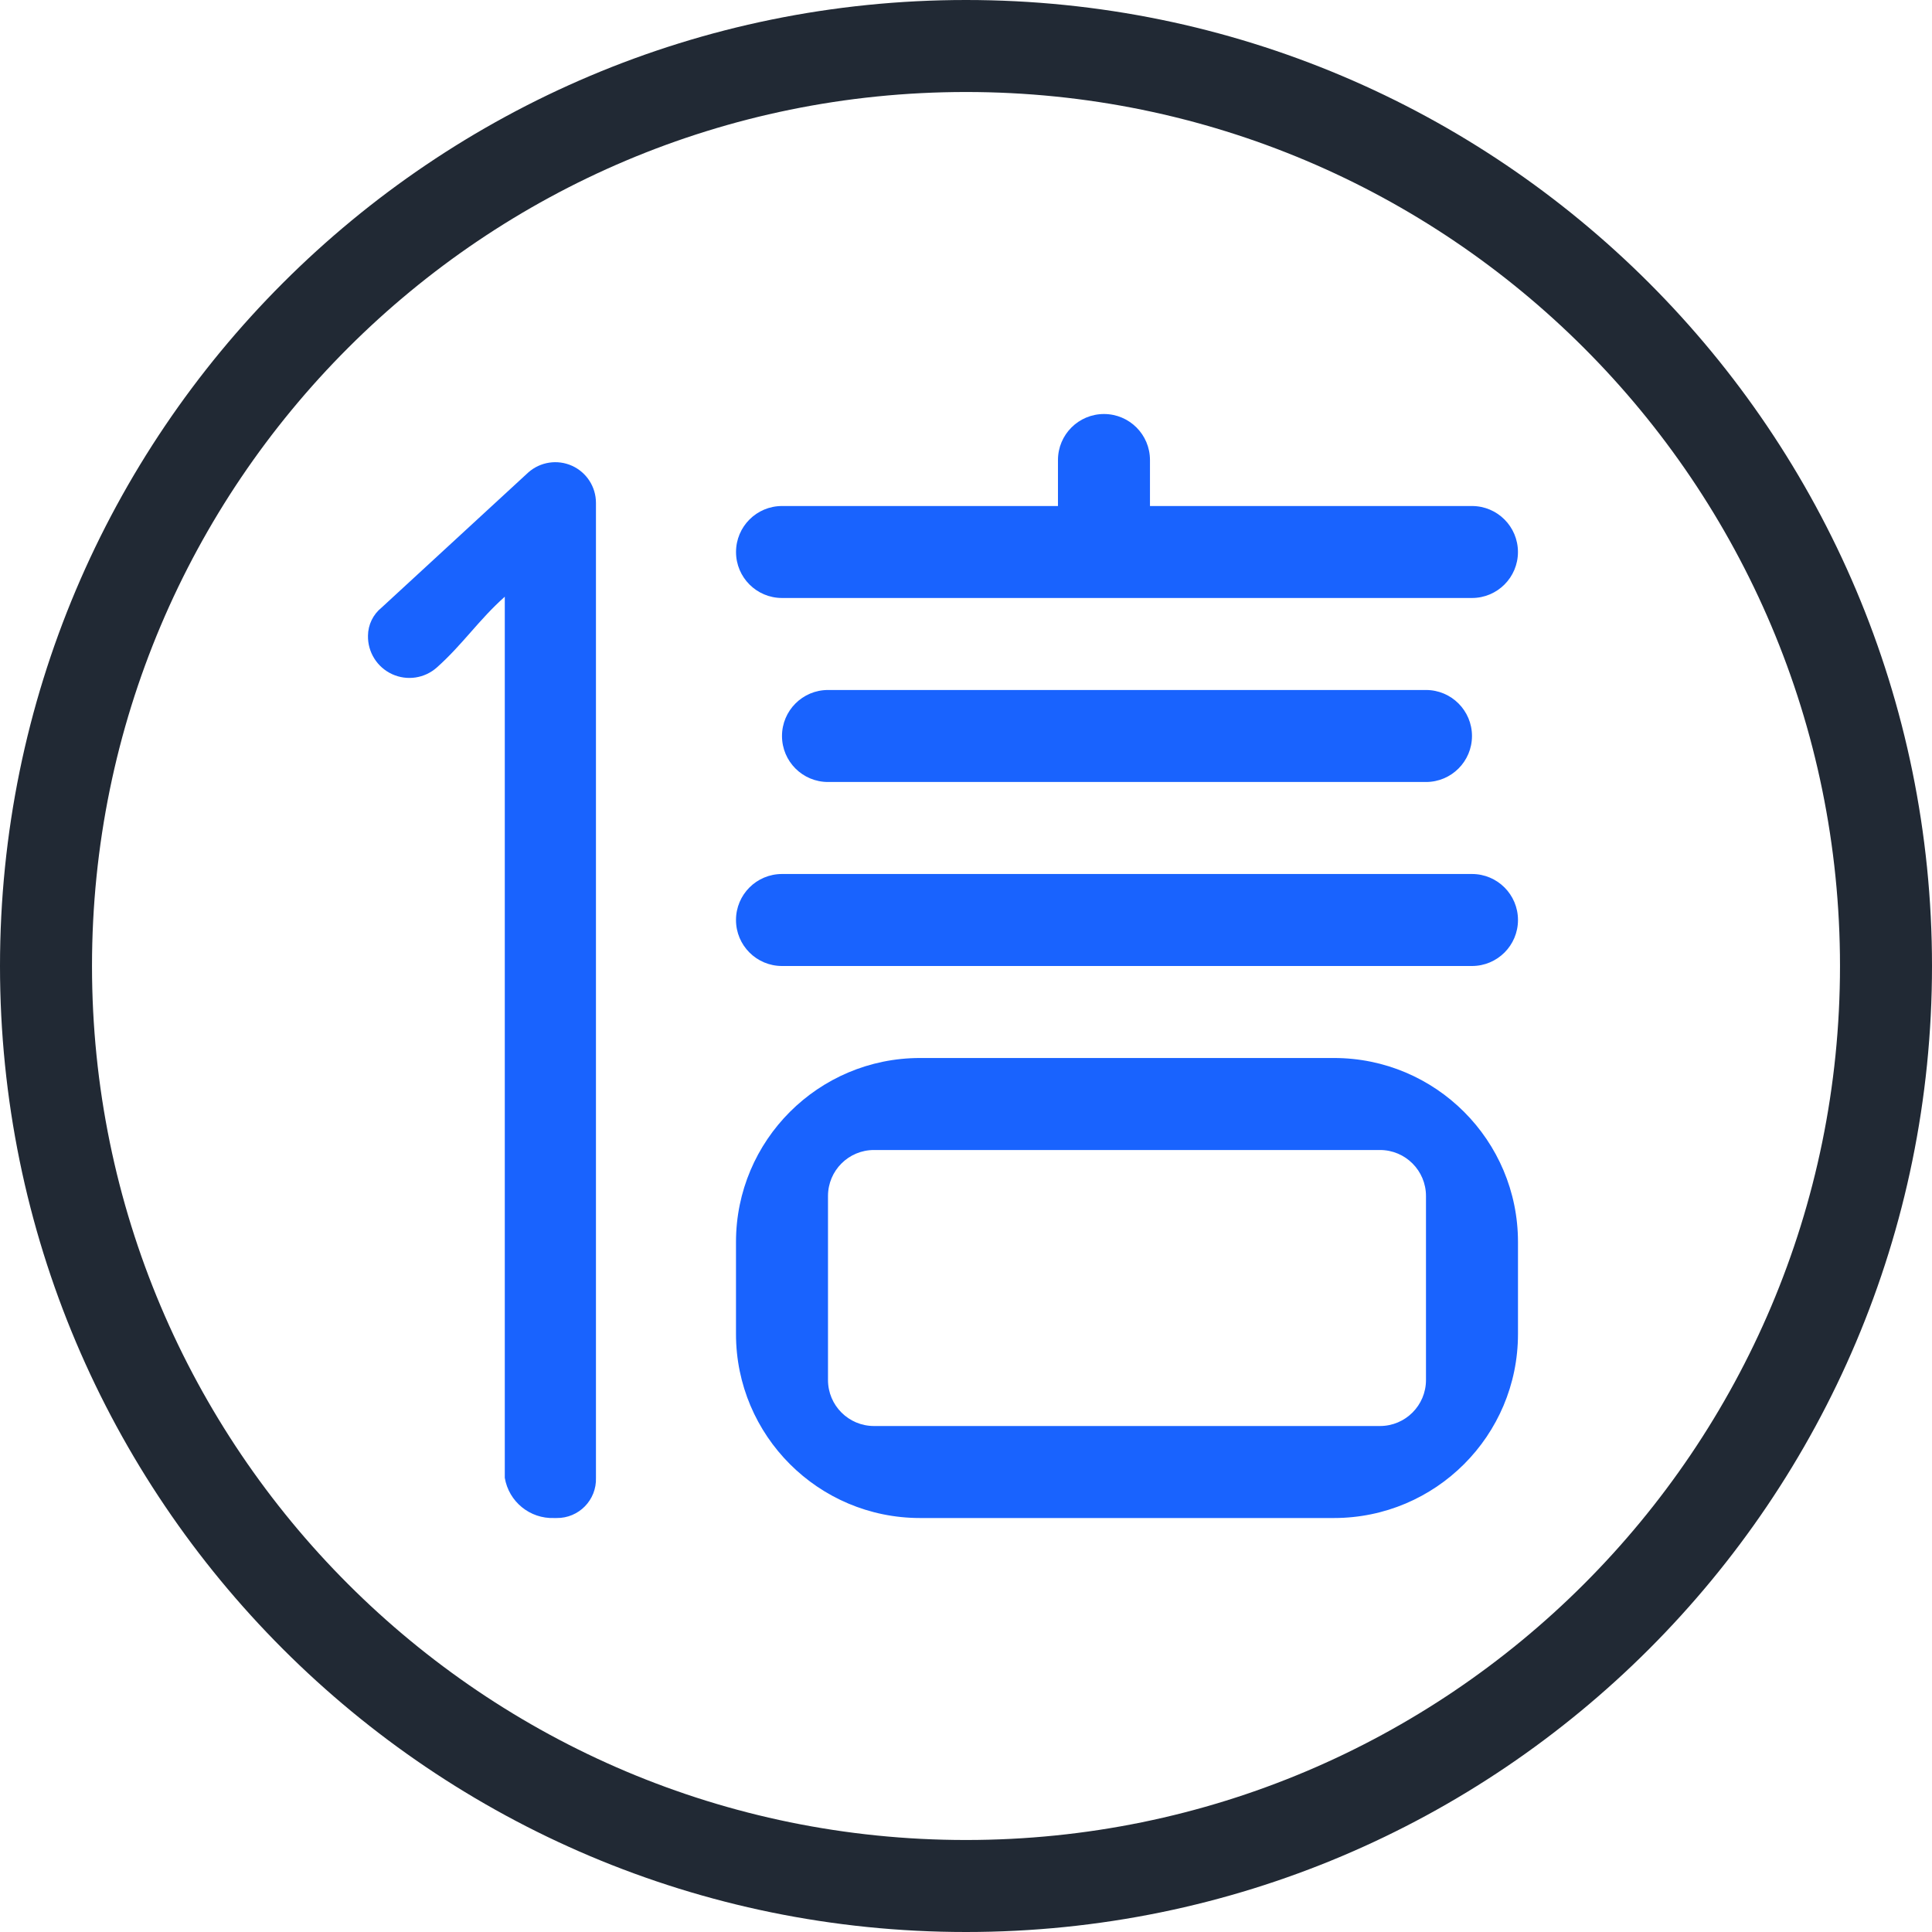 <svg xmlns="http://www.w3.org/2000/svg" xmlns:xlink="http://www.w3.org/1999/xlink" fill="none" version="1.1" width="58" height="58" viewBox="0 0 58 58"><defs><clipPath id="master_svg0_96_10974"><rect x="0" y="0" width="58" height="58" rx="0"/></clipPath></defs><g clip-path="url(#master_svg0_96_10974)"><g><path d="M29,58C12.984,58,0,45.016,0,29C0,12.984,12.984,0,29,0C45.016,0,58,12.984,58,29C58,45.016,45.016,58,29,58ZM29,2.762C14.509,2.762,2.762,14.509,2.762,29C2.762,43.491,14.509,55.238,29,55.238C43.491,55.238,55.238,43.491,55.238,29C55.238,14.509,43.491,2.762,29,2.762Z" fill="#212934" fill-opacity="1" style="mix-blend-mode:passthrough"/></g><g><path d="M40.047,45.572L27.619,45.572C24.568,45.572,22.095,43.098,22.095,40.048L22.095,37.286C22.095,34.235,24.568,31.762,27.619,31.762L40.047,31.762C43.098,31.762,45.571,34.235,45.571,37.286L45.571,40.048C45.571,43.098,43.098,45.572,40.047,45.572L40.047,45.572ZM42.809,35.905C42.809,35.142,42.191,34.524,41.428,34.524L26.238,34.524C25.475,34.524,24.857,35.142,24.857,35.905L24.857,41.429C24.857,42.191,25.475,42.81,26.238,42.81L41.428,42.81C42.191,42.81,42.809,42.191,42.809,41.429L42.809,35.905ZM44.19,29L23.476,29C22.713,29,22.095,28.382,22.095,27.619C22.095,26.856,22.713,26.238,23.476,26.238L44.19,26.238C44.953,26.238,45.571,26.856,45.571,27.619C45.571,28.382,44.953,29,44.19,29ZM42.809,20.714C43.572,20.714,44.19,21.333,44.19,22.095C44.19,22.858,43.572,23.476,42.809,23.476L24.857,23.476C24.094,23.476,23.476,22.858,23.476,22.095C23.476,21.333,24.094,20.714,24.857,20.714L42.809,20.714ZM44.19,17.952L23.476,17.952C22.714,17.952,22.096,17.334,22.096,16.572C22.096,15.809,22.714,15.191,23.476,15.191L31.761,15.191L31.761,13.81C31.761,13.047,32.38,12.429,33.142,12.429C33.905,12.429,34.523,13.047,34.523,13.81L34.523,15.191L44.19,15.191C44.952,15.191,45.57,15.809,45.57,16.572C45.57,17.334,44.952,17.952,44.19,17.952ZM16.709,45.572L16.636,45.572C15.909,45.599,15.274,45.082,15.154,44.365L15.154,17.914C14.377,18.604,13.895,19.342,13.117,20.036C12.748,20.366,12.219,20.445,11.77,20.238C11.321,20.031,11.037,19.578,11.047,19.083C11.05,18.756,11.199,18.448,11.454,18.242L15.861,14.182C16.221,13.864,16.734,13.786,17.172,13.983C17.61,14.181,17.891,14.616,17.891,15.097L17.891,44.363C17.915,45.03,17.376,45.581,16.709,45.572L16.709,45.572Z" fill="#1963FE" fill-opacity="1" style="mix-blend-mode:passthrough"/></g></g></svg>